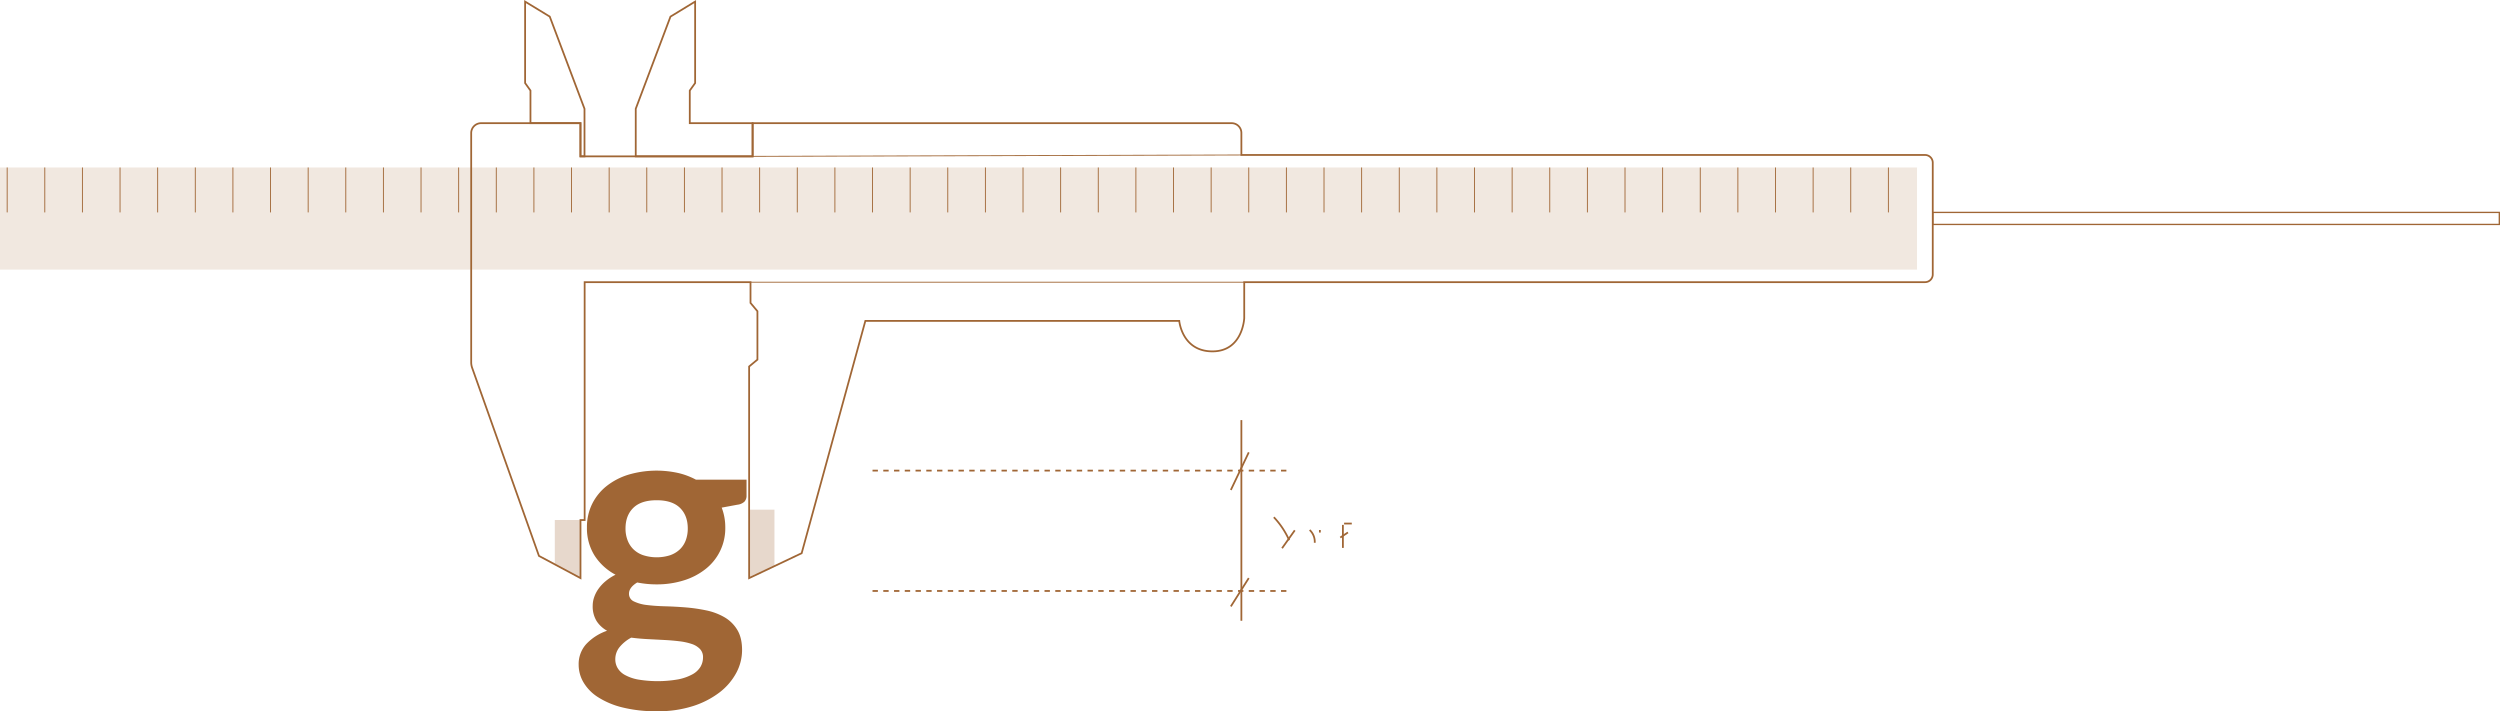 <svg xmlns="http://www.w3.org/2000/svg" viewBox="0 0 1395.38 397.02"><defs><style>.cls-1,.cls-2,.cls-4,.cls-7{fill:none;stroke:#a06635;stroke-miterlimit:10;}.cls-2{stroke-width:0.5px;}.cls-3,.cls-5,.cls-6{fill:#a06635;}.cls-3{opacity:0.25;}.cls-4{stroke-width:0.75px;}.cls-6{opacity:0.15;}.cls-7{stroke-dasharray:3;}</style></defs><title>art-fontsize</title><g id="Calque_2" data-name="Calque 2"><path class="cls-1" d="M359.84,87.8H329V69.27H273.53A5.54,5.54,0,0,0,268,74.8v128a9.29,9.29,0,0,0,.52,3l37.3,105L329,323.19V290.77h2.32V158H423.9V169.6l3.86,4.63v27l-4.63,3.85V323.19l29.32-13.9L488,179.64h175.2s1.54,17,18.52,17,17.75-18.53,17.75-18.53V158h380a4.31,4.31,0,0,0,4.3-4.31V91.33a4.31,4.31,0,0,0-4.3-4.31H697.88V74.71a5.45,5.45,0,0,0-5.44-5.44H425.07V87.8Z" transform="translate(-5 -0.52)"/><polygon class="cls-1" points="354.84 87.27 354.84 60.72 374.23 9.27 387.99 0.89 387.99 46.36 385 50.55 385 63.71 385 68.75 420.07 68.75 420.07 87.27 354.84 87.27"/><polygon class="cls-1" points="326.24 87.27 326.24 60.72 306.85 9.27 293.09 0.89 293.09 46.36 296.08 50.55 296.08 63.71 296.08 68.75 323.97 68.75 323.97 87.27 326.24 87.27"/><line class="cls-2" x1="420.07" y1="87.27" x2="692.88" y2="86.5"/><polygon class="cls-3" points="323.97 290.25 309.66 290.25 309.66 315.03 323.97 322.66 323.97 290.25"/><polygon class="cls-3" points="418.13 284.47 432.26 284.47 432.26 315.97 418.13 322.66 418.13 284.47"/><line class="cls-2" x1="418.9" y1="157.51" x2="694.42" y2="157.51"/><path class="cls-1" d="M390,51.07" transform="translate(-5 -0.52)"/><rect class="cls-4" x="1078.76" y="118.56" width="316.24" height="6.71"/><path class="cls-5" d="M383.34,264.48a40.35,40.35,0,0,1,10.13,3.78h28.21v8.8a4.87,4.87,0,0,1-1.15,3.44,6.8,6.8,0,0,1-3.92,1.72l-8.79,1.63a30.8,30.8,0,0,1,1.48,5.26,31.22,31.22,0,0,1,.52,5.83,28.84,28.84,0,0,1-10.95,23.14,37.28,37.28,0,0,1-12.14,6.36,49.79,49.79,0,0,1-15.25,2.25,54.36,54.36,0,0,1-10.81-1.06q-4.59,2.78-4.59,6.22a4.59,4.59,0,0,0,2.73,4.35,22.29,22.29,0,0,0,7.17,2c3,.38,6.33.62,10.09.72s7.62.3,11.57.62a92.61,92.61,0,0,1,11.57,1.67A34.17,34.17,0,0,1,409.3,345a20.2,20.2,0,0,1,7.17,7q2.73,4.44,2.72,11.42A26.86,26.86,0,0,1,416,376a34,34,0,0,1-9.27,10.9,48.82,48.82,0,0,1-14.87,7.7,63.88,63.88,0,0,1-20.08,2.91,77.57,77.57,0,0,1-19.42-2.15,45.19,45.19,0,0,1-13.62-5.74,24.78,24.78,0,0,1-8.08-8.27,19.32,19.32,0,0,1-2.68-9.75,16.66,16.66,0,0,1,4.21-11.57,28.73,28.73,0,0,1,11.66-7.46,16.26,16.26,0,0,1-5.83-5.36,15.55,15.55,0,0,1-2.2-8.7,14.62,14.62,0,0,1,.77-4.54,18.24,18.24,0,0,1,2.34-4.64,22.56,22.56,0,0,1,4-4.35,27.07,27.07,0,0,1,5.64-3.68,31.05,31.05,0,0,1-11.72-10.71,28.65,28.65,0,0,1-4.25-15.68,29.1,29.1,0,0,1,2.92-13.15,29.41,29.41,0,0,1,8.12-10,37.27,37.27,0,0,1,12.34-6.36,55.63,55.63,0,0,1,27.4-.91Zm12.33,98.26a11.25,11.25,0,0,0-4.69-2.83,34.52,34.52,0,0,0-6.93-1.48c-2.64-.32-5.45-.56-8.41-.71l-9.18-.48q-4.74-.24-9.13-.82a21.45,21.45,0,0,0-6.46,5.22,10.7,10.7,0,0,0-2.44,6.93,9.46,9.46,0,0,0,1.3,4.83,10.65,10.65,0,0,0,4.11,3.87,24.3,24.3,0,0,0,7.31,2.53,66.07,66.07,0,0,0,22.38-.09,27.55,27.55,0,0,0,7.89-2.78,11.92,11.92,0,0,0,4.54-4.2,10.37,10.37,0,0,0,1.43-5.31A6.51,6.51,0,0,0,395.67,362.74Zm-16.54-52.36a14.83,14.83,0,0,0,5.4-3.3,13.61,13.61,0,0,0,3.25-5.06,18.69,18.69,0,0,0,1.1-6.51q0-7.26-4.35-11.52t-13-4.26q-8.7,0-13.05,4.26t-4.35,11.52a18.13,18.13,0,0,0,1.1,6.41,14,14,0,0,0,3.25,5.12,14.52,14.52,0,0,0,5.45,3.34,24.83,24.83,0,0,0,15.25,0Z" transform="translate(-5 -0.52)"/><rect class="cls-6" y="93.48" width="1070" height="57"/></g><g id="Calque_4" data-name="Calque 4"><line class="cls-7" x1="487" y1="262.67" x2="718" y2="262.67"/><line class="cls-7" x1="487" y1="329.85" x2="718" y2="329.85"/><line class="cls-1" x1="692.88" y1="234.48" x2="692.88" y2="346.48"/><line class="cls-1" x1="697" y1="252.48" x2="687" y2="273.48"/><line class="cls-1" x1="697" y1="322.66" x2="687" y2="338.48"/><path class="cls-1" d="M716,289.2a45.73,45.73,0,0,1,8.56,12.85" transform="translate(-5 -0.52)"/><path class="cls-1" d="M726,299.19" transform="translate(-5 -0.52)"/><path class="cls-1" d="M727.68,296.52l-7.1,10" transform="translate(-5 -0.52)"/><path class="cls-1" d="M736,296.33a9,9,0,0,1,2.82,7.14" transform="translate(-5 -0.52)"/><path class="cls-1" d="M741.69,296.34v1.42" transform="translate(-5 -0.52)"/><path class="cls-1" d="M755.21,292.74h4.29" transform="translate(-5 -0.52)"/><path class="cls-1" d="M754.54,293.48v12.85" transform="translate(-5 -0.52)"/><path class="cls-1" d="M753.07,300.56l4.29-2.86" transform="translate(-5 -0.52)"/></g><g id="Calque_3" data-name="Calque 3"><line class="cls-2" x1="1054" y1="93.48" x2="1054" y2="118.56"/><line class="cls-2" x1="1033" y1="93.48" x2="1033" y2="118.56"/><line class="cls-2" x1="1012" y1="93.48" x2="1012" y2="118.56"/><line class="cls-2" x1="991" y1="93.48" x2="991" y2="118.56"/><line class="cls-2" x1="970" y1="93.48" x2="970" y2="118.56"/><line class="cls-2" x1="949" y1="93.48" x2="949" y2="118.56"/><line class="cls-2" x1="928" y1="93.48" x2="928" y2="118.56"/><line class="cls-2" x1="907" y1="93.48" x2="907" y2="118.56"/><line class="cls-2" x1="886" y1="93.48" x2="886" y2="118.56"/><line class="cls-2" x1="865" y1="93.48" x2="865" y2="118.56"/><line class="cls-2" x1="844" y1="93.48" x2="844" y2="118.56"/><line class="cls-2" x1="823" y1="93.48" x2="823" y2="118.56"/><line class="cls-2" x1="802" y1="93.48" x2="802" y2="118.56"/><line class="cls-2" x1="781" y1="93.48" x2="781" y2="118.56"/><line class="cls-2" x1="760" y1="93.48" x2="760" y2="118.56"/><line class="cls-2" x1="739" y1="93.48" x2="739" y2="118.56"/><line class="cls-2" x1="718" y1="93.48" x2="718" y2="118.56"/><line class="cls-2" x1="697" y1="93.48" x2="697" y2="118.56"/><line class="cls-2" x1="676" y1="93.48" x2="676" y2="118.56"/><line class="cls-2" x1="655" y1="93.48" x2="655" y2="118.56"/><line class="cls-2" x1="634" y1="93.48" x2="634" y2="118.56"/><line class="cls-2" x1="613" y1="93.48" x2="613" y2="118.56"/><line class="cls-2" x1="592" y1="93.48" x2="592" y2="118.56"/><line class="cls-2" x1="571" y1="93.48" x2="571" y2="118.56"/><line class="cls-2" x1="550" y1="93.48" x2="550" y2="118.56"/><line class="cls-2" x1="529" y1="93.48" x2="529" y2="118.56"/><line class="cls-2" x1="508" y1="93.48" x2="508" y2="118.56"/><line class="cls-2" x1="487" y1="93.48" x2="487" y2="118.56"/><line class="cls-2" x1="466" y1="93.48" x2="466" y2="118.56"/><line class="cls-2" x1="445" y1="93.48" x2="445" y2="118.56"/><line class="cls-2" x1="424" y1="93.48" x2="424" y2="118.56"/><line class="cls-2" x1="403" y1="93.48" x2="403" y2="118.56"/><line class="cls-2" x1="382" y1="93.48" x2="382" y2="118.56"/><line class="cls-2" x1="361" y1="93.48" x2="361" y2="118.56"/><line class="cls-2" x1="340" y1="93.48" x2="340" y2="118.56"/><line class="cls-2" x1="319" y1="93.48" x2="319" y2="118.56"/><line class="cls-2" x1="298" y1="93.48" x2="298" y2="118.56"/><line class="cls-2" x1="277" y1="93.48" x2="277" y2="118.56"/><line class="cls-2" x1="256" y1="93.48" x2="256" y2="118.56"/><line class="cls-2" x1="235" y1="93.48" x2="235" y2="118.56"/><line class="cls-2" x1="214" y1="93.48" x2="214" y2="118.56"/><line class="cls-2" x1="193" y1="93.48" x2="193" y2="118.56"/><line class="cls-2" x1="172" y1="93.48" x2="172" y2="118.56"/><line class="cls-2" x1="151" y1="93.48" x2="151" y2="118.56"/><line class="cls-2" x1="130" y1="93.48" x2="130" y2="118.56"/><line class="cls-2" x1="109" y1="93.48" x2="109" y2="118.56"/><line class="cls-2" x1="88" y1="93.48" x2="88" y2="118.56"/><line class="cls-2" x1="67" y1="93.48" x2="67" y2="118.56"/><line class="cls-2" x1="46" y1="93.48" x2="46" y2="118.56"/><line class="cls-2" x1="25" y1="93.48" x2="25" y2="118.56"/><line class="cls-2" x1="4" y1="93.48" x2="4" y2="118.56"/></g></svg>